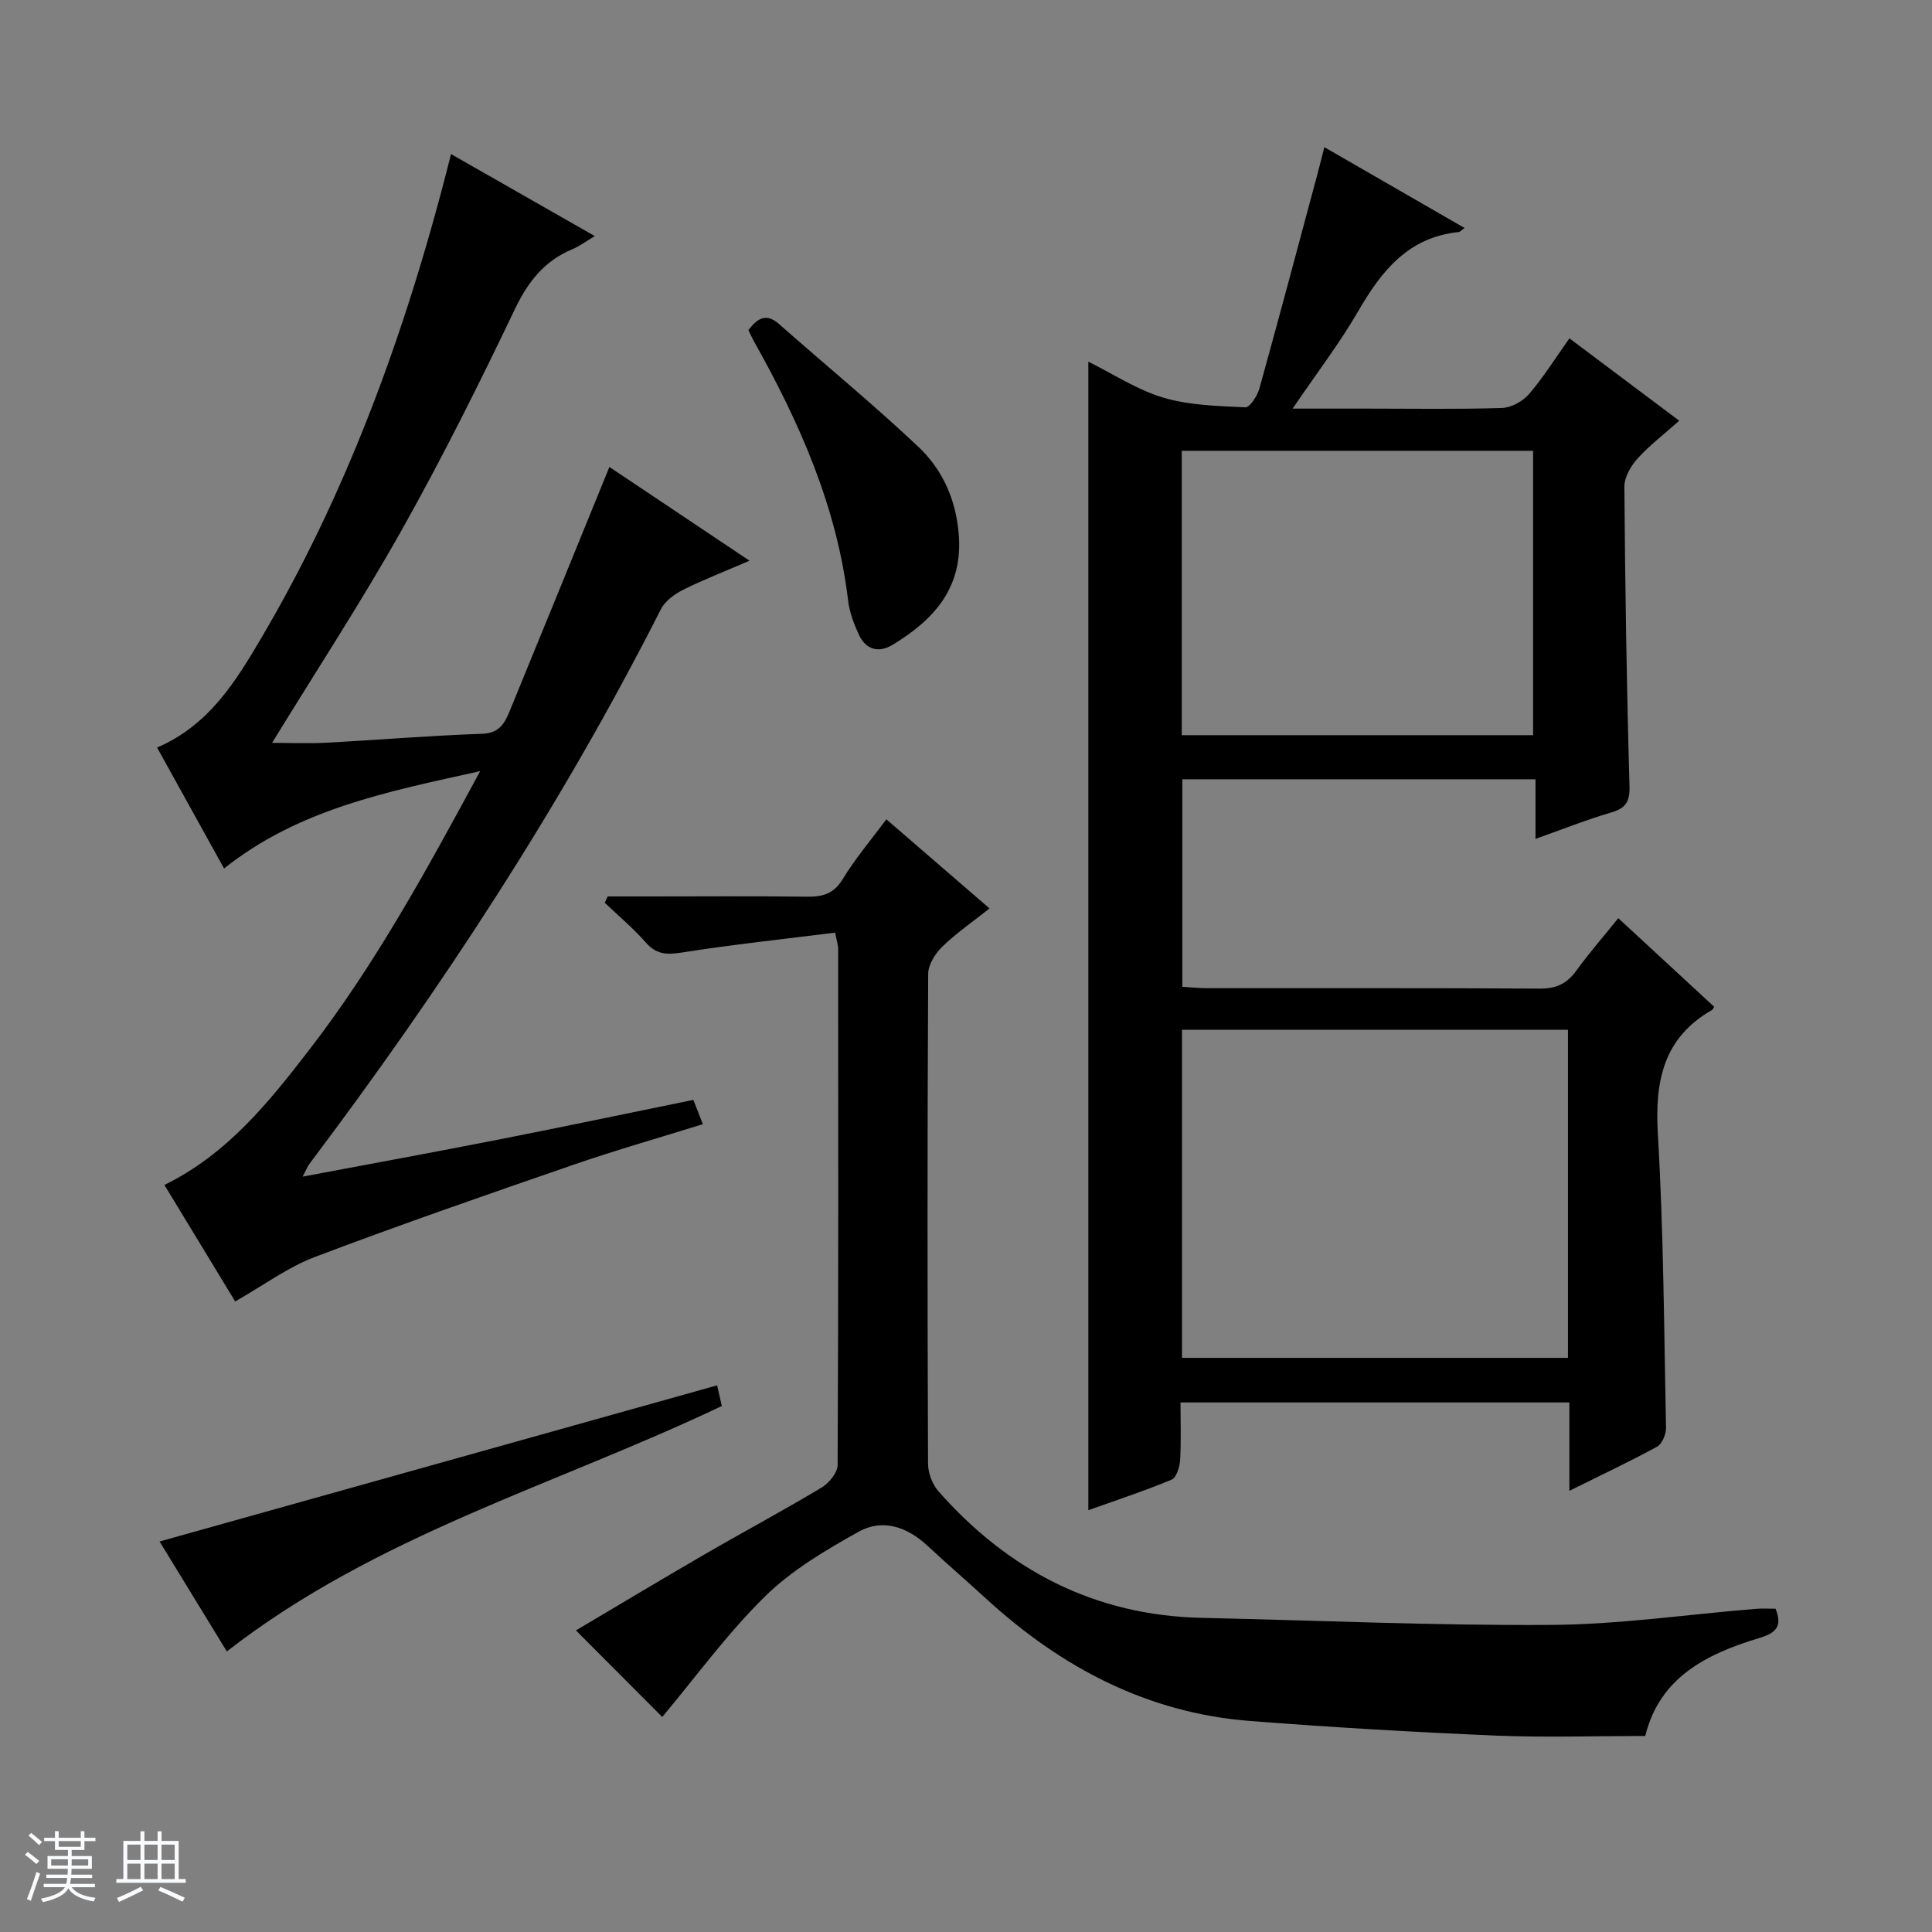 <svg enable-background="new 0 0 400 400" viewBox="0 0 400 400" xmlns="http://www.w3.org/2000/svg"><rect x="0" y="0" width="400" height="400" fill="#808080" stroke="none"/><path d="m5.17 384 .56-.58c.85.61 1.65 1.24 2.4 1.87l-.59.64c-.84-.73-1.63-1.38-2.37-1.93m1.22 9.53-.82-.34c.71-1.76 1.37-3.64 1.98-5.63.24.13.5.25.76.36-.6 1.67-1.24 3.54-1.92 5.61m-.5-13.5.57-.54c.56.44 1.31 1.06 2.26 1.87l-.64.64c-.68-.66-1.41-1.32-2.19-1.97m3.25.46h2.24v-1.36h.77v1.36h4.57v-1.36h.76v1.36h2.28v.69h-2.28v1.84h-2.64v1.26h4.18v2.64h-4.21c0 .45-.02.86-.05 1.21h4.32v.69h-4.38c-.04.34-.1.75-.19 1.22h5.15v.69h-4.82c.87 1.19 2.51 1.92 4.93 2.19-.17.31-.3.57-.37.76-2.77-.49-4.52-1.41-5.26-2.76-.56 1.26-2.3 2.23-5.24 2.9-.12-.24-.26-.48-.43-.72 2.73-.55 4.38-1.34 4.96-2.38h-4.38v-.69h4.65c.1-.38.17-.79.21-1.22h-4.32v-.69h4.4c.03-.34.05-.75.05-1.21h-4.2v-2.64h4.23v-1.26h-2.69v-1.84h-2.24zm1.46 4.46v1.29h3.45c.01-.4.02-.57.01-.53v-.32-.45h-3.46zm1.55-2.59h4.57v-1.19h-4.57zm6.11 2.59h-3.42v.77c-.01.19-.01.37-.02.53h3.44z" fill="#fafbfc"/><path d="m32.63 379.16h.82v1.98h3.54v7.89h1.46v.78h-14.37v-.78h1.46v-7.89h3.54v-1.98h.82v1.98h2.73zm-3.49 11.48.5.73c-1.61.82-3.28 1.63-5 2.41-.13-.27-.28-.55-.44-.82 1.75-.72 3.4-1.49 4.94-2.32m-2.78-5.55h2.73v-3.18h-2.73zm0 3.95h2.73v-3.2h-2.73zm3.54-3.95h2.73v-3.18h-2.73zm0 3.95h2.73v-3.2h-2.73zm7.89 4.68c-1.84-.92-3.51-1.7-5.02-2.32l.45-.73c1.89.8 3.57 1.55 5.04 2.23zm-1.62-11.81h-2.73v3.18h2.73zm-2.73 7.13h2.73v-3.2h-2.73v3.19z" fill="#fafbfc"/><g fill="#000001"><path d="m324.92 308.66c0-6.66 0-12.3 0-18.3-26.83 0-53.38 0-80.51 0 0 4.04.15 8.01-.08 11.96-.09 1.42-.77 3.61-1.77 4.03-5.63 2.34-11.43 4.25-17.23 6.32 0-79.43 0-158.32 0-237.79 5.14 2.55 10.08 5.82 15.5 7.44 5.41 1.61 11.31 1.74 17.02 2.01.93.04 2.48-2.41 2.91-3.94 4.13-14.87 8.09-29.78 12.09-44.68.42-1.57.8-3.14 1.34-5.24 9.91 5.71 19.36 11.16 29.03 16.73-.71.51-.94.81-1.19.84-10.41 1.05-15.97 7.99-20.8 16.34-3.87 6.7-8.63 12.89-13.61 20.22h15.81c9.17 0 18.34.16 27.49-.13 1.93-.06 4.33-1.35 5.62-2.85 3-3.48 5.45-7.43 8.39-11.57 7.64 5.73 14.91 11.19 22.74 17.06-3.14 2.79-6.14 5.07-8.63 7.82-1.4 1.55-2.75 3.88-2.73 5.85.15 20.64.47 41.28 1.06 61.92.1 3.36-.8 4.64-3.87 5.54-5.05 1.48-9.95 3.44-15.59 5.44 0-4.52 0-8.27 0-12.34-24.58 0-48.66 0-73.12 0v42.97c1.81.1 3.43.28 5.05.28 23 .02 46-.06 69 .09 3.38.02 5.58-1.04 7.51-3.7 2.61-3.61 5.55-6.98 8.7-10.88 6.83 6.31 13.35 12.34 19.85 18.34-.23.36-.28.56-.41.64-10.13 5.79-11.89 14.75-11.25 25.69 1.19 20.25 1.28 40.56 1.69 60.85.03 1.33-.82 3.34-1.87 3.91-5.65 3.08-11.47 5.82-18.14 9.13zm-80.2-27.53h79.91c0-22.89 0-45.31 0-67.92-26.74 0-53.17 0-79.91 0zm-.05-128.92h72.74c0-19.91 0-39.44 0-58.88-24.46 0-48.51 0-72.74 0z"/><path d="m48.69 269.45c-4.65-7.66-9.62-15.85-14.65-24.12 13.08-6.41 21.72-17.24 30.15-28.19 13.54-17.58 24.14-36.98 35.22-57.48-19.31 4.26-37.63 7.88-53.02 20.15-4.67-8.43-9.24-16.68-13.87-25.04 10.8-4.62 16.37-13.82 21.74-22.95 16.69-28.37 29.39-61.12 39.12-99.92 9.72 5.55 19.3 11.01 29.77 16.98-1.95 1.16-3.21 2.12-4.61 2.7-5.82 2.41-9.2 6.71-11.94 12.43-7.39 15.46-15.05 30.82-23.44 45.75-8.38 14.91-17.76 29.24-26.83 44.04 3.48 0 7.34.17 11.18-.03 10.79-.57 21.57-1.48 32.36-1.85 3.77-.13 4.75-2.51 5.81-5.08 6.82-16.58 13.56-33.18 20.49-50.16 9.04 6.05 18.62 12.45 29.01 19.41-5.14 2.22-9.54 3.92-13.75 6.02-1.78.89-3.74 2.33-4.6 4.03-20.6 40.63-45.45 78.56-72.82 114.9-.29.38-.45.85-1.35 2.57 14.12-2.66 27.32-5.07 40.48-7.66 13.34-2.62 26.65-5.42 40.41-8.23.59 1.51 1.17 2.98 1.97 5.03-9.16 2.85-18.05 5.38-26.76 8.39-17.89 6.17-35.79 12.37-53.49 19.07-5.65 2.13-10.68 5.89-16.58 9.24z"/><path d="m367.61 333.07c1.58 3.88-.2 5.11-3.48 6.1-10.85 3.28-20.52 8.12-23.5 20.24-10.49 0-20.79.35-31.06-.08-16.93-.72-33.85-1.7-50.75-3.02-21.25-1.65-39.07-11.06-54.6-25.27-4.05-3.71-8.21-7.3-12.23-11.04-4.18-3.89-9.27-5.62-14.18-2.89-6.87 3.82-13.9 7.98-19.44 13.43-7.89 7.77-14.48 16.86-21.26 24.94-5.72-5.74-11.65-11.68-17.87-17.92 8.36-4.95 17.43-10.4 26.58-15.71 8.05-4.67 16.26-9.06 24.24-13.84 1.55-.93 3.35-3.08 3.36-4.68.18-35.65.13-71.3.11-106.95 0-.64-.23-1.27-.62-3.29-10.68 1.34-21.33 2.48-31.89 4.14-3.12.49-5.21.32-7.37-2.15-2.57-2.94-5.61-5.47-8.45-8.18.21-.43.41-.87.62-1.3h8.24c11 0 21.99-.09 32.98.05 3.24.04 5.56-.55 7.43-3.63 2.57-4.24 5.83-8.06 9.04-12.39 7.08 6.11 13.96 12.06 21.36 18.45-3.47 2.76-6.86 5.09-9.77 7.91-1.46 1.42-2.92 3.72-2.93 5.63-.18 33.82-.16 67.64-.03 101.45.01 1.93.91 4.26 2.18 5.71 14.45 16.38 32.37 25.69 54.5 26.18 24.1.53 48.21 1.62 72.31 1.46 14.07-.09 28.13-2.16 42.2-3.31 1.34-.13 2.67-.04 4.28-.04z"/><path d="m46.96 341.91c-4.52-7.38-9.36-15.29-13.92-22.76 38.5-10.78 76.76-21.5 115.44-32.33.31 1.38.66 2.93.96 4.28-34.4 16.38-71.5 26.69-102.48 50.81z"/><path d="m154.95 68.33c1.93-2.52 3.74-3.54 6.33-1.25 9.59 8.46 19.48 16.6 28.78 25.35 5.01 4.71 7.81 10.81 8.43 18.07.95 11.18-5.07 17.75-13.63 22.97-2.92 1.78-5.59 1.09-7.05-2.09-1.03-2.23-1.94-4.65-2.22-7.07-2.33-19.53-10.15-37.03-19.65-53.93-.32-.57-.57-1.19-.99-2.05z"/></g></svg>